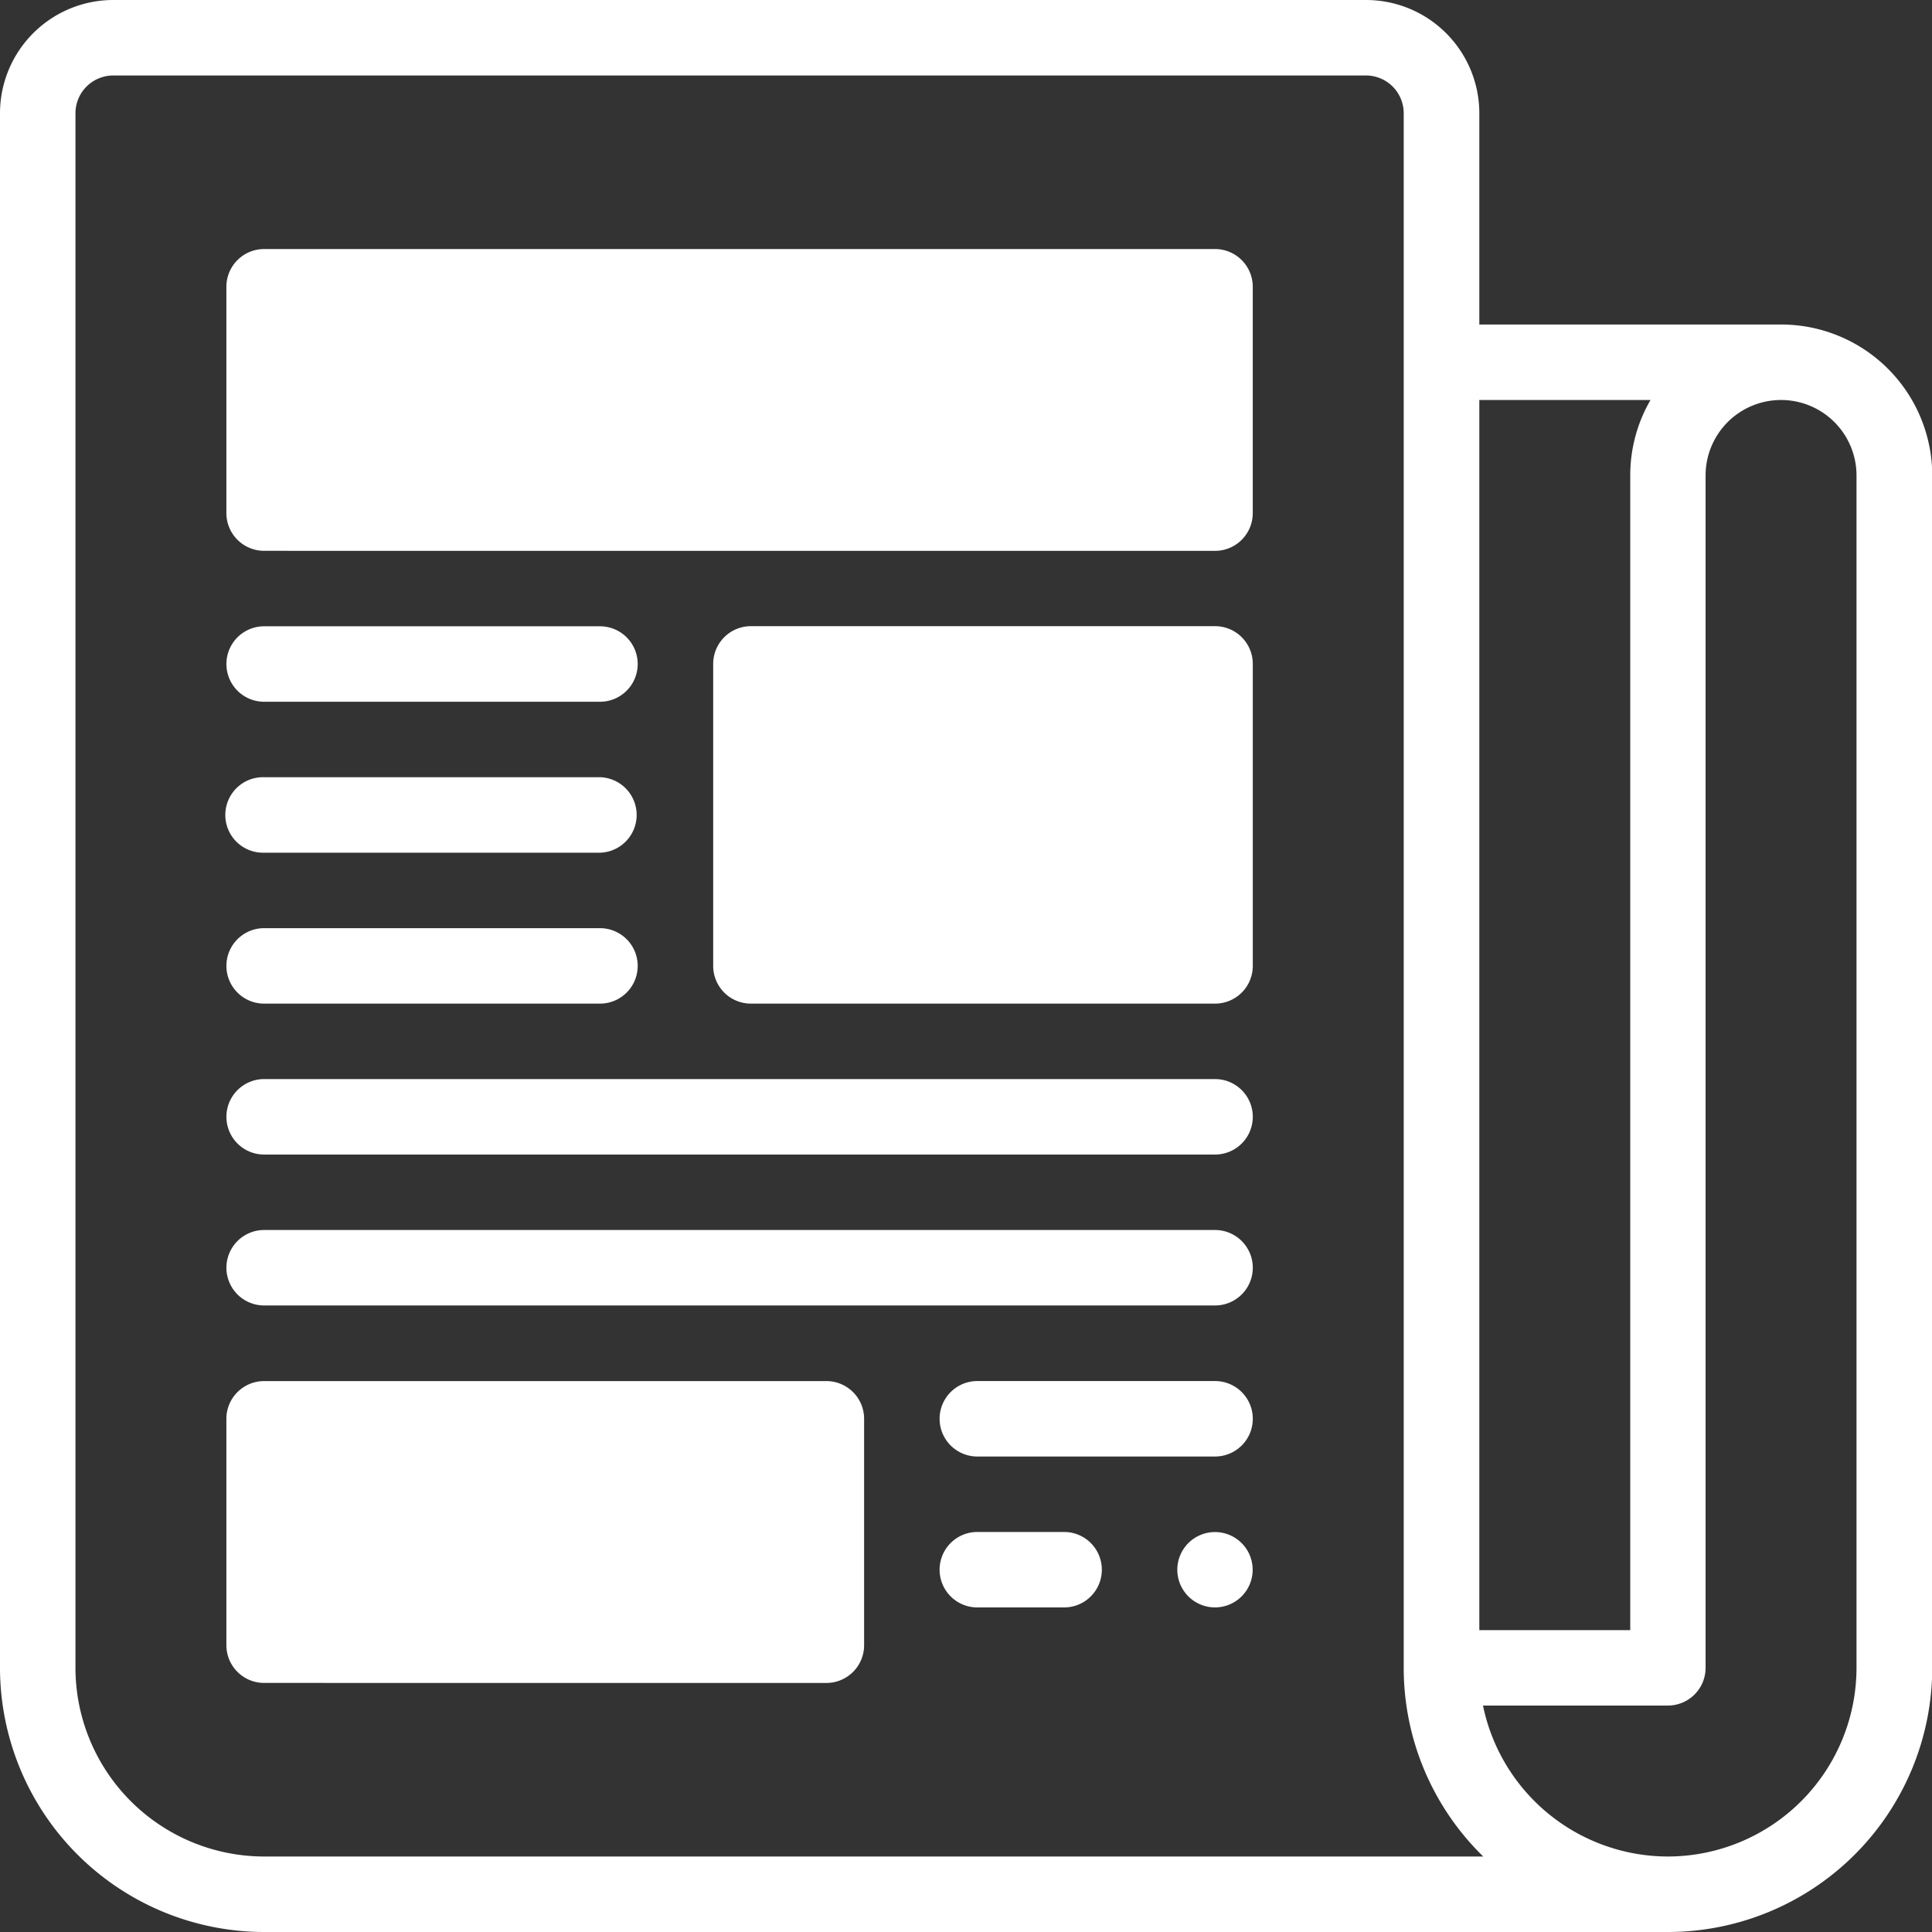 <svg xmlns="http://www.w3.org/2000/svg" width="63.341" height="63.341" viewBox="0 0 63.341 63.341"><rect x="0" y="0" width="63.341" height="63.341" fill="#333333" stroke="none"/>  <path id="CTA_-_2_-_Current_Topics" data-name="CTA - 2 - Current Topics" d="M8.66,63.341A8.67,8.67,0,0,1,0,54.68V3.712A3.716,3.716,0,0,1,3.712,0H44.784A3.716,3.716,0,0,1,48.5,3.712v6.927h9.9a4.955,4.955,0,0,1,4.949,4.949V54.68a8.671,8.671,0,0,1-8.661,8.661ZM54.68,60.866a6.192,6.192,0,0,0,6.186-6.186V15.588a2.474,2.474,0,1,0-4.948,0V54.68a1.237,1.237,0,0,1-1.237,1.237H48.62A6.2,6.2,0,0,0,54.68,60.866ZM2.474,3.712V54.68A6.192,6.192,0,0,0,8.66,60.866H48.629a8.633,8.633,0,0,1-2.608-6.186V3.712a1.238,1.238,0,0,0-1.237-1.237H3.712A1.239,1.239,0,0,0,2.474,3.712ZM48.5,53.444h4.948V15.588a4.918,4.918,0,0,1,.664-2.474H48.5ZM8.66,55.175a1.237,1.237,0,0,1-1.238-1.237V46.516A1.237,1.237,0,0,1,8.66,45.279H27.093a1.237,1.237,0,0,1,1.237,1.237v7.423a1.237,1.237,0,0,1-1.237,1.237ZM32.042,52.7a1.237,1.237,0,1,1,0-2.474h2.845a1.237,1.237,0,1,1,0,2.474Zm7.67-.007a1.235,1.235,0,1,1,.126.006Q39.775,52.7,39.712,52.694Zm-7.67-4.941a1.237,1.237,0,1,1,0-2.474h7.794a1.237,1.237,0,0,1,0,2.474ZM8.66,42.8a1.237,1.237,0,1,1,0-2.474H39.836a1.237,1.237,0,0,1,0,2.474Zm0-4.948a1.237,1.237,0,1,1,0-2.474H39.836a1.237,1.237,0,0,1,0,2.474Zm15.959-4.948a1.237,1.237,0,0,1-1.237-1.237v-9.9a1.237,1.237,0,0,1,1.237-1.238H39.836a1.237,1.237,0,0,1,1.237,1.238v9.9a1.237,1.237,0,0,1-1.237,1.237Zm-15.959,0a1.237,1.237,0,1,1,0-2.474H19.67a1.237,1.237,0,0,1,0,2.474Zm0-4.948a1.238,1.238,0,1,1,0-2.475H19.67a1.238,1.238,0,0,1,0,2.475Zm0-4.949a1.237,1.237,0,1,1,0-2.474H19.67a1.237,1.237,0,0,1,0,2.474Zm0-4.948a1.238,1.238,0,0,1-1.238-1.238V9.4A1.238,1.238,0,0,1,8.66,8.165H39.836A1.237,1.237,0,0,1,41.072,9.4v7.422a1.237,1.237,0,0,1-1.237,1.238Z" fill="#fff" /></svg>